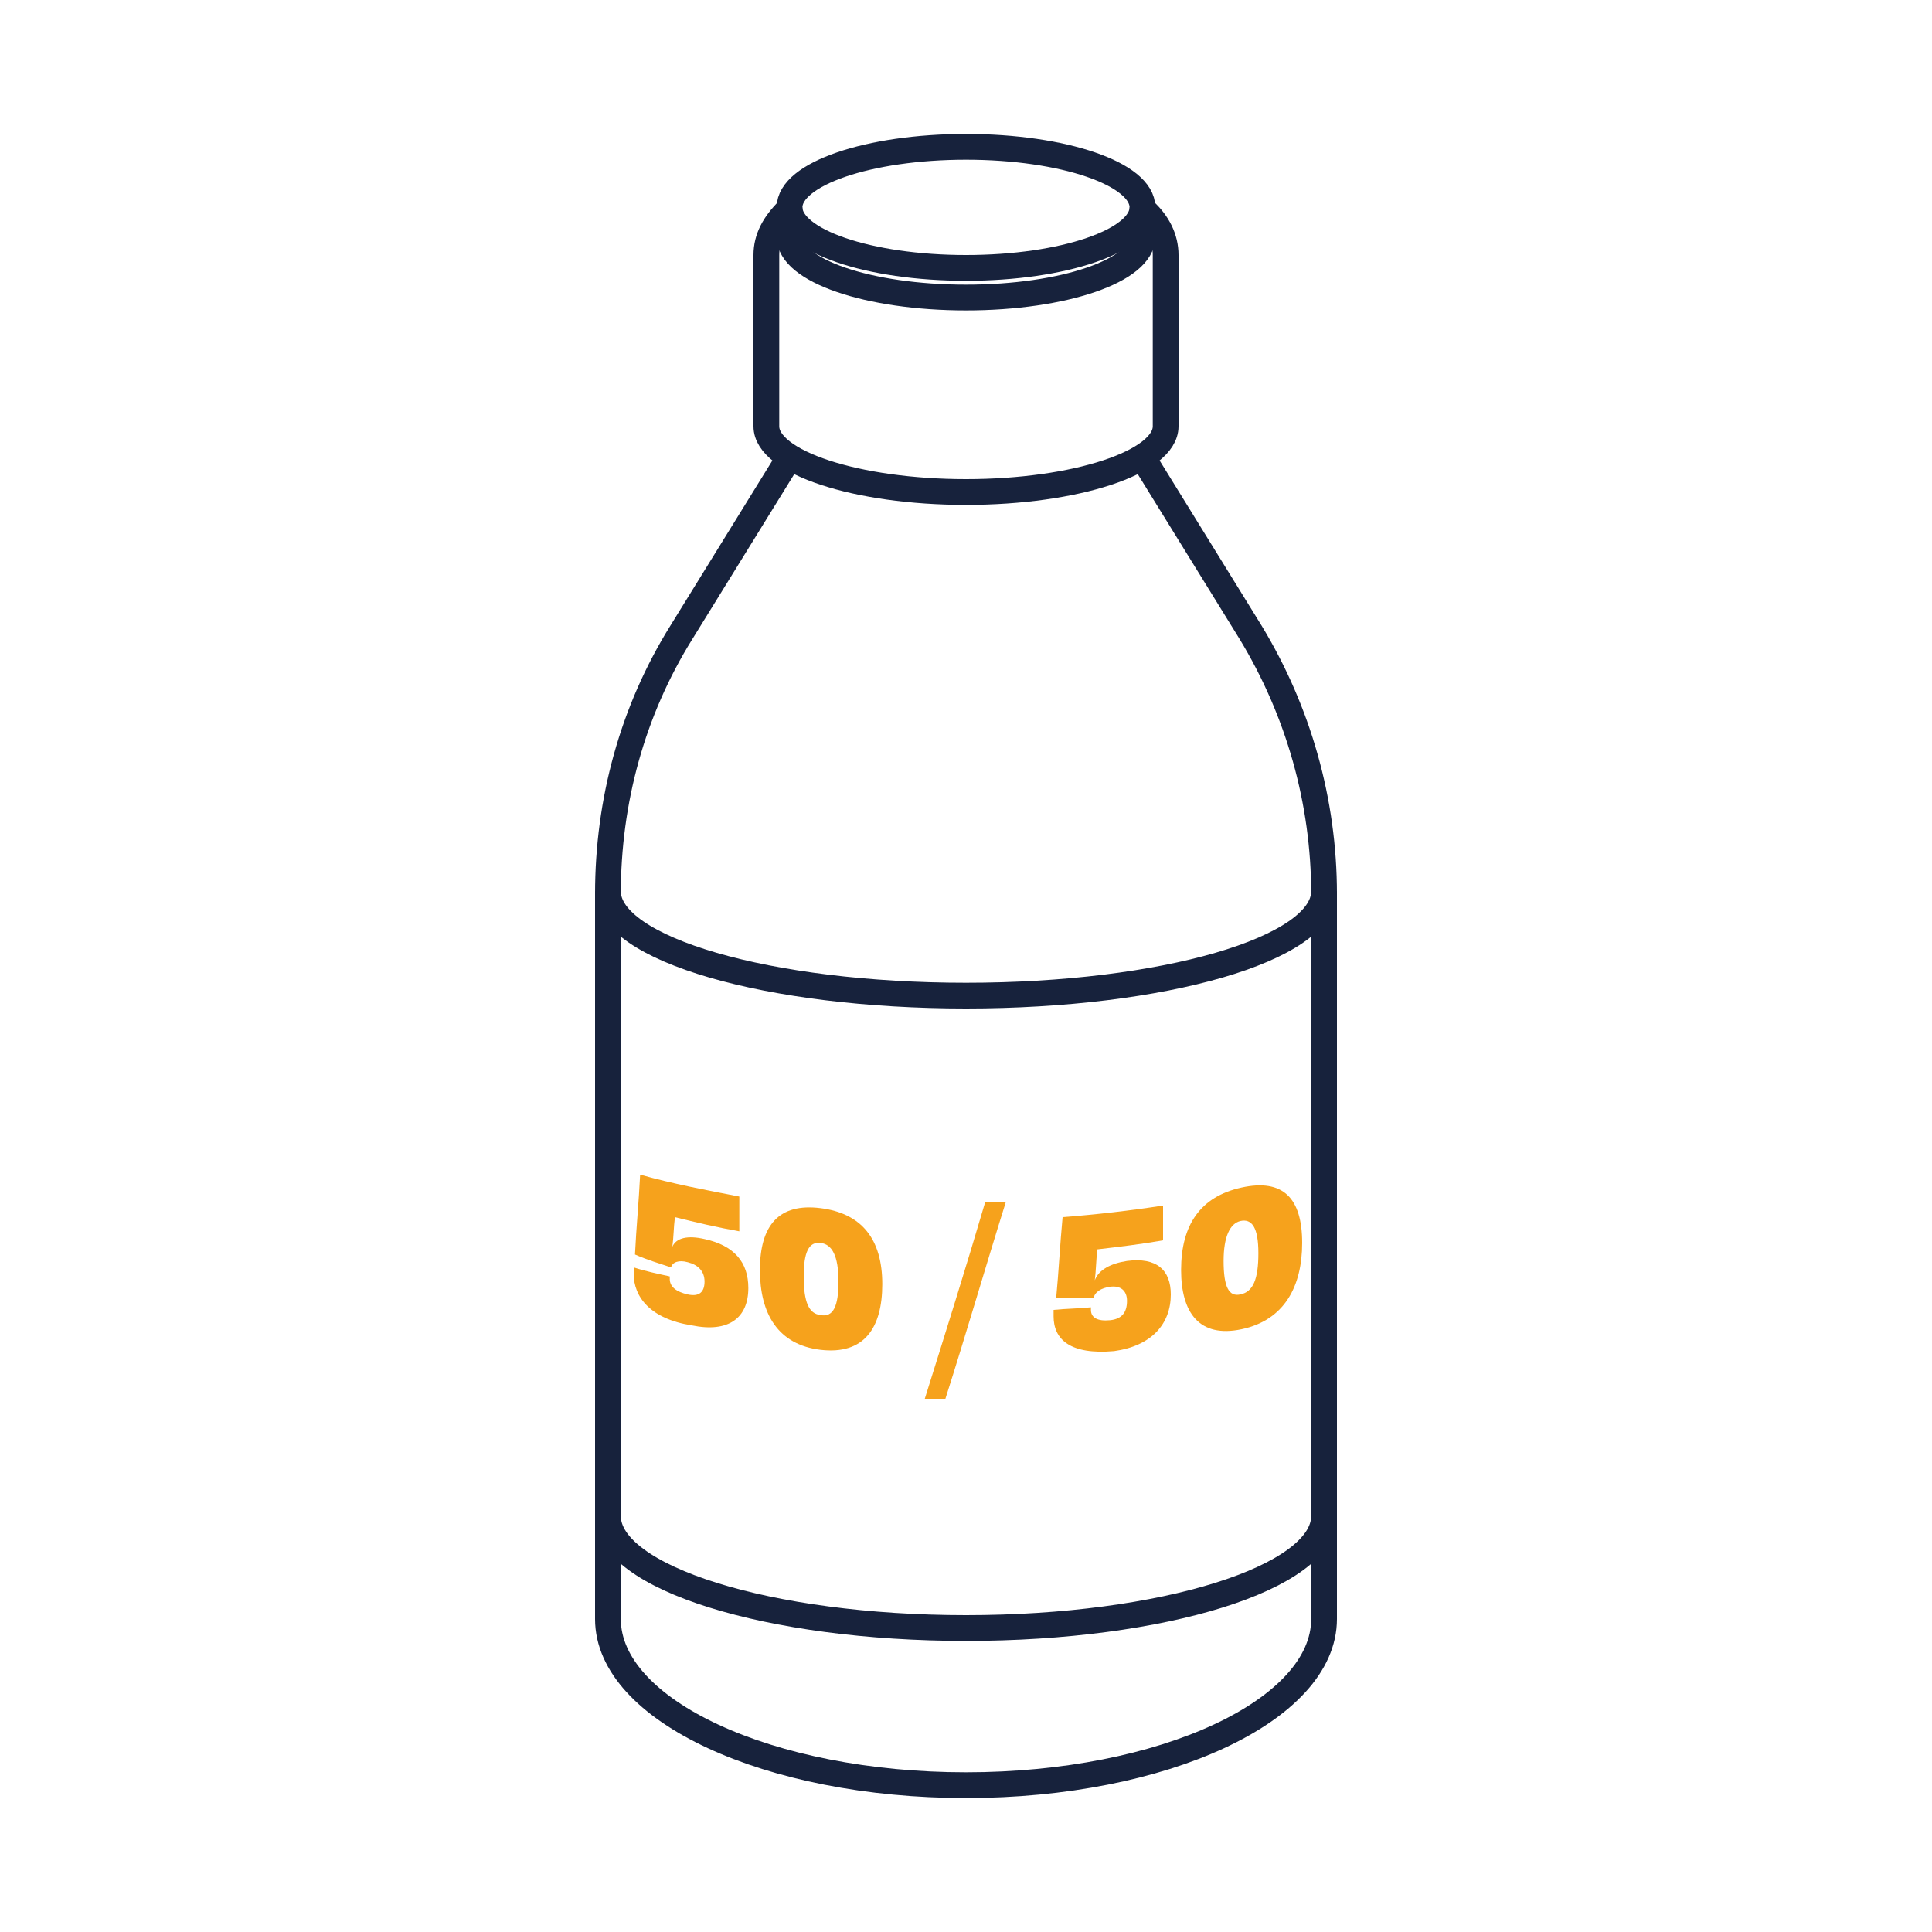 <?xml version="1.0" encoding="UTF-8"?>
<!-- Generator: Adobe Illustrator 26.5.3, SVG Export Plug-In . SVG Version: 6.00 Build 0)  -->
<svg xmlns="http://www.w3.org/2000/svg" xmlns:xlink="http://www.w3.org/1999/xlink" version="1.2" id="Calque_1" x="0px" y="0px" viewBox="0 0 150 150" overflow="visible" xml:space="preserve">
<g>
	<ellipse fill="none" stroke="#17223C" stroke-width="2" stroke-miterlimit="10" cx="75" cy="16.1" rx="13.7" ry="4.7"></ellipse>
	<path fill="none" stroke="#17223C" stroke-width="2" stroke-miterlimit="10" d="M61.3,16.1v2.3c0,2.6,6.1,4.7,13.7,4.7   s13.7-2.1,13.7-4.7v-2.3"></path>
	<path fill="none" stroke="#17223C" stroke-width="2" stroke-miterlimit="10" d="M61.2,16.3c-1.1,1.1-1.7,2.2-1.7,3.5v13.3   c0,2.8,7,5.1,15.5,5.1s15.5-2.3,15.5-5.1V19.8c0-1.3-0.6-2.5-1.7-3.5"></path>
	<path fill="none" stroke="#17223C" stroke-width="2" stroke-miterlimit="10" d="M47.2,69.2c0,4.5,12.5,8.1,27.8,8.1   s27.8-3.6,27.8-8.1"></path>
	<path fill="none" stroke="#17223C" stroke-width="2" stroke-miterlimit="10" d="M61.3,35.5l-8.4,13.6c-3.8,6.1-5.7,13.1-5.7,20.3   v56.3c0,7.1,12.5,12.9,27.8,12.9s27.8-5.8,27.8-12.9V69.4c0-7.2-2-14.2-5.7-20.3l-8.4-13.6"></path>
	<path fill="none" stroke="#17223C" stroke-width="2" stroke-miterlimit="10" d="M47.2,117.7c0,4.8,12.5,8.7,27.8,8.7   s27.8-3.9,27.8-8.7"></path>
	<g>
		<path fill="#F6A21C" d="M49.2,98.9c0-0.2,0-0.4,0-0.5c0.9,0.3,1.9,0.5,2.8,0.7c0,0.1,0,0.1,0,0.2c0,0.6,0.5,1,1.4,1.2    c0.9,0.2,1.3-0.2,1.3-1c0-0.8-0.5-1.3-1.3-1.5c-0.7-0.2-1.2,0-1.3,0.4c-0.9-0.3-1.9-0.6-2.8-1c0.1-2.1,0.3-4.1,0.4-6.2    c2.5,0.7,5.1,1.2,7.7,1.7c0,0.9,0,1.8,0,2.7c-1.7-0.3-3.4-0.7-5-1.1c-0.1,0.8-0.1,1.6-0.2,2.3c0,0,0,0,0,0    c0.3-0.7,1.2-0.9,2.5-0.6c2.3,0.5,3.4,1.8,3.4,3.8c0,2.3-1.5,3.5-4.4,2.9C50.5,102.4,49.2,100.7,49.2,98.9z"></path>
		<path fill="#F6A21C" d="M59,98.6c0-3.5,1.5-5.2,4.7-4.8c3.2,0.4,4.8,2.4,4.8,5.9c0,3.4-1.4,5.5-4.8,5.1C60.4,104.4,59,102,59,98.6    z M65.1,99.5c0-2-0.5-2.9-1.4-3c-0.9-0.1-1.3,0.7-1.3,2.6c0,2,0.4,2.9,1.3,3C64.7,102.3,65.1,101.4,65.1,99.5z"></path>
		<path fill="#F6A21C" d="M76.5,93.3c0.5,0,1.1,0,1.6,0c-1.6,5.1-3.1,10.3-4.7,15.3c-0.5,0-1.1,0-1.6,0    C73.4,103.5,75,98.4,76.5,93.3z"></path>
		<path fill="#F6A21C" d="M81.8,102.2c0-0.2,0-0.4,0-0.5c1-0.1,1.9-0.1,2.9-0.2c0,0.1,0,0.1,0,0.2c0,0.6,0.5,0.9,1.5,0.8    c0.9-0.1,1.3-0.6,1.3-1.5c0-0.8-0.5-1.2-1.3-1.1c-0.7,0.1-1.2,0.4-1.3,0.9c-1,0-1.9,0-2.9,0c0.2-2.1,0.3-4.2,0.5-6.3    c2.6-0.2,5.2-0.5,7.8-0.9c0,0.9,0,1.8,0,2.7c-1.7,0.3-3.4,0.5-5.1,0.7c-0.1,0.8-0.1,1.6-0.2,2.4c0,0,0,0,0,0    c0.3-0.8,1.2-1.3,2.5-1.5c2.3-0.3,3.4,0.7,3.4,2.6c0,2.3-1.5,4-4.4,4.4C83.1,105.2,81.8,104,81.8,102.2z"></path>
		<path fill="#F6A21C" d="M91.7,98.6c0-3.5,1.5-5.7,4.7-6.4c3.2-0.7,4.7,0.8,4.7,4.3c0,3.4-1.4,6-4.7,6.7    C93.1,103.9,91.7,101.9,91.7,98.6z M97.7,97.3c0-2-0.5-2.7-1.4-2.5C95.5,95,95,96,95,97.9c0,2,0.4,2.8,1.3,2.6    C97.3,100.3,97.7,99.3,97.7,97.3z"></path>
	</g>
</g>
</svg>

